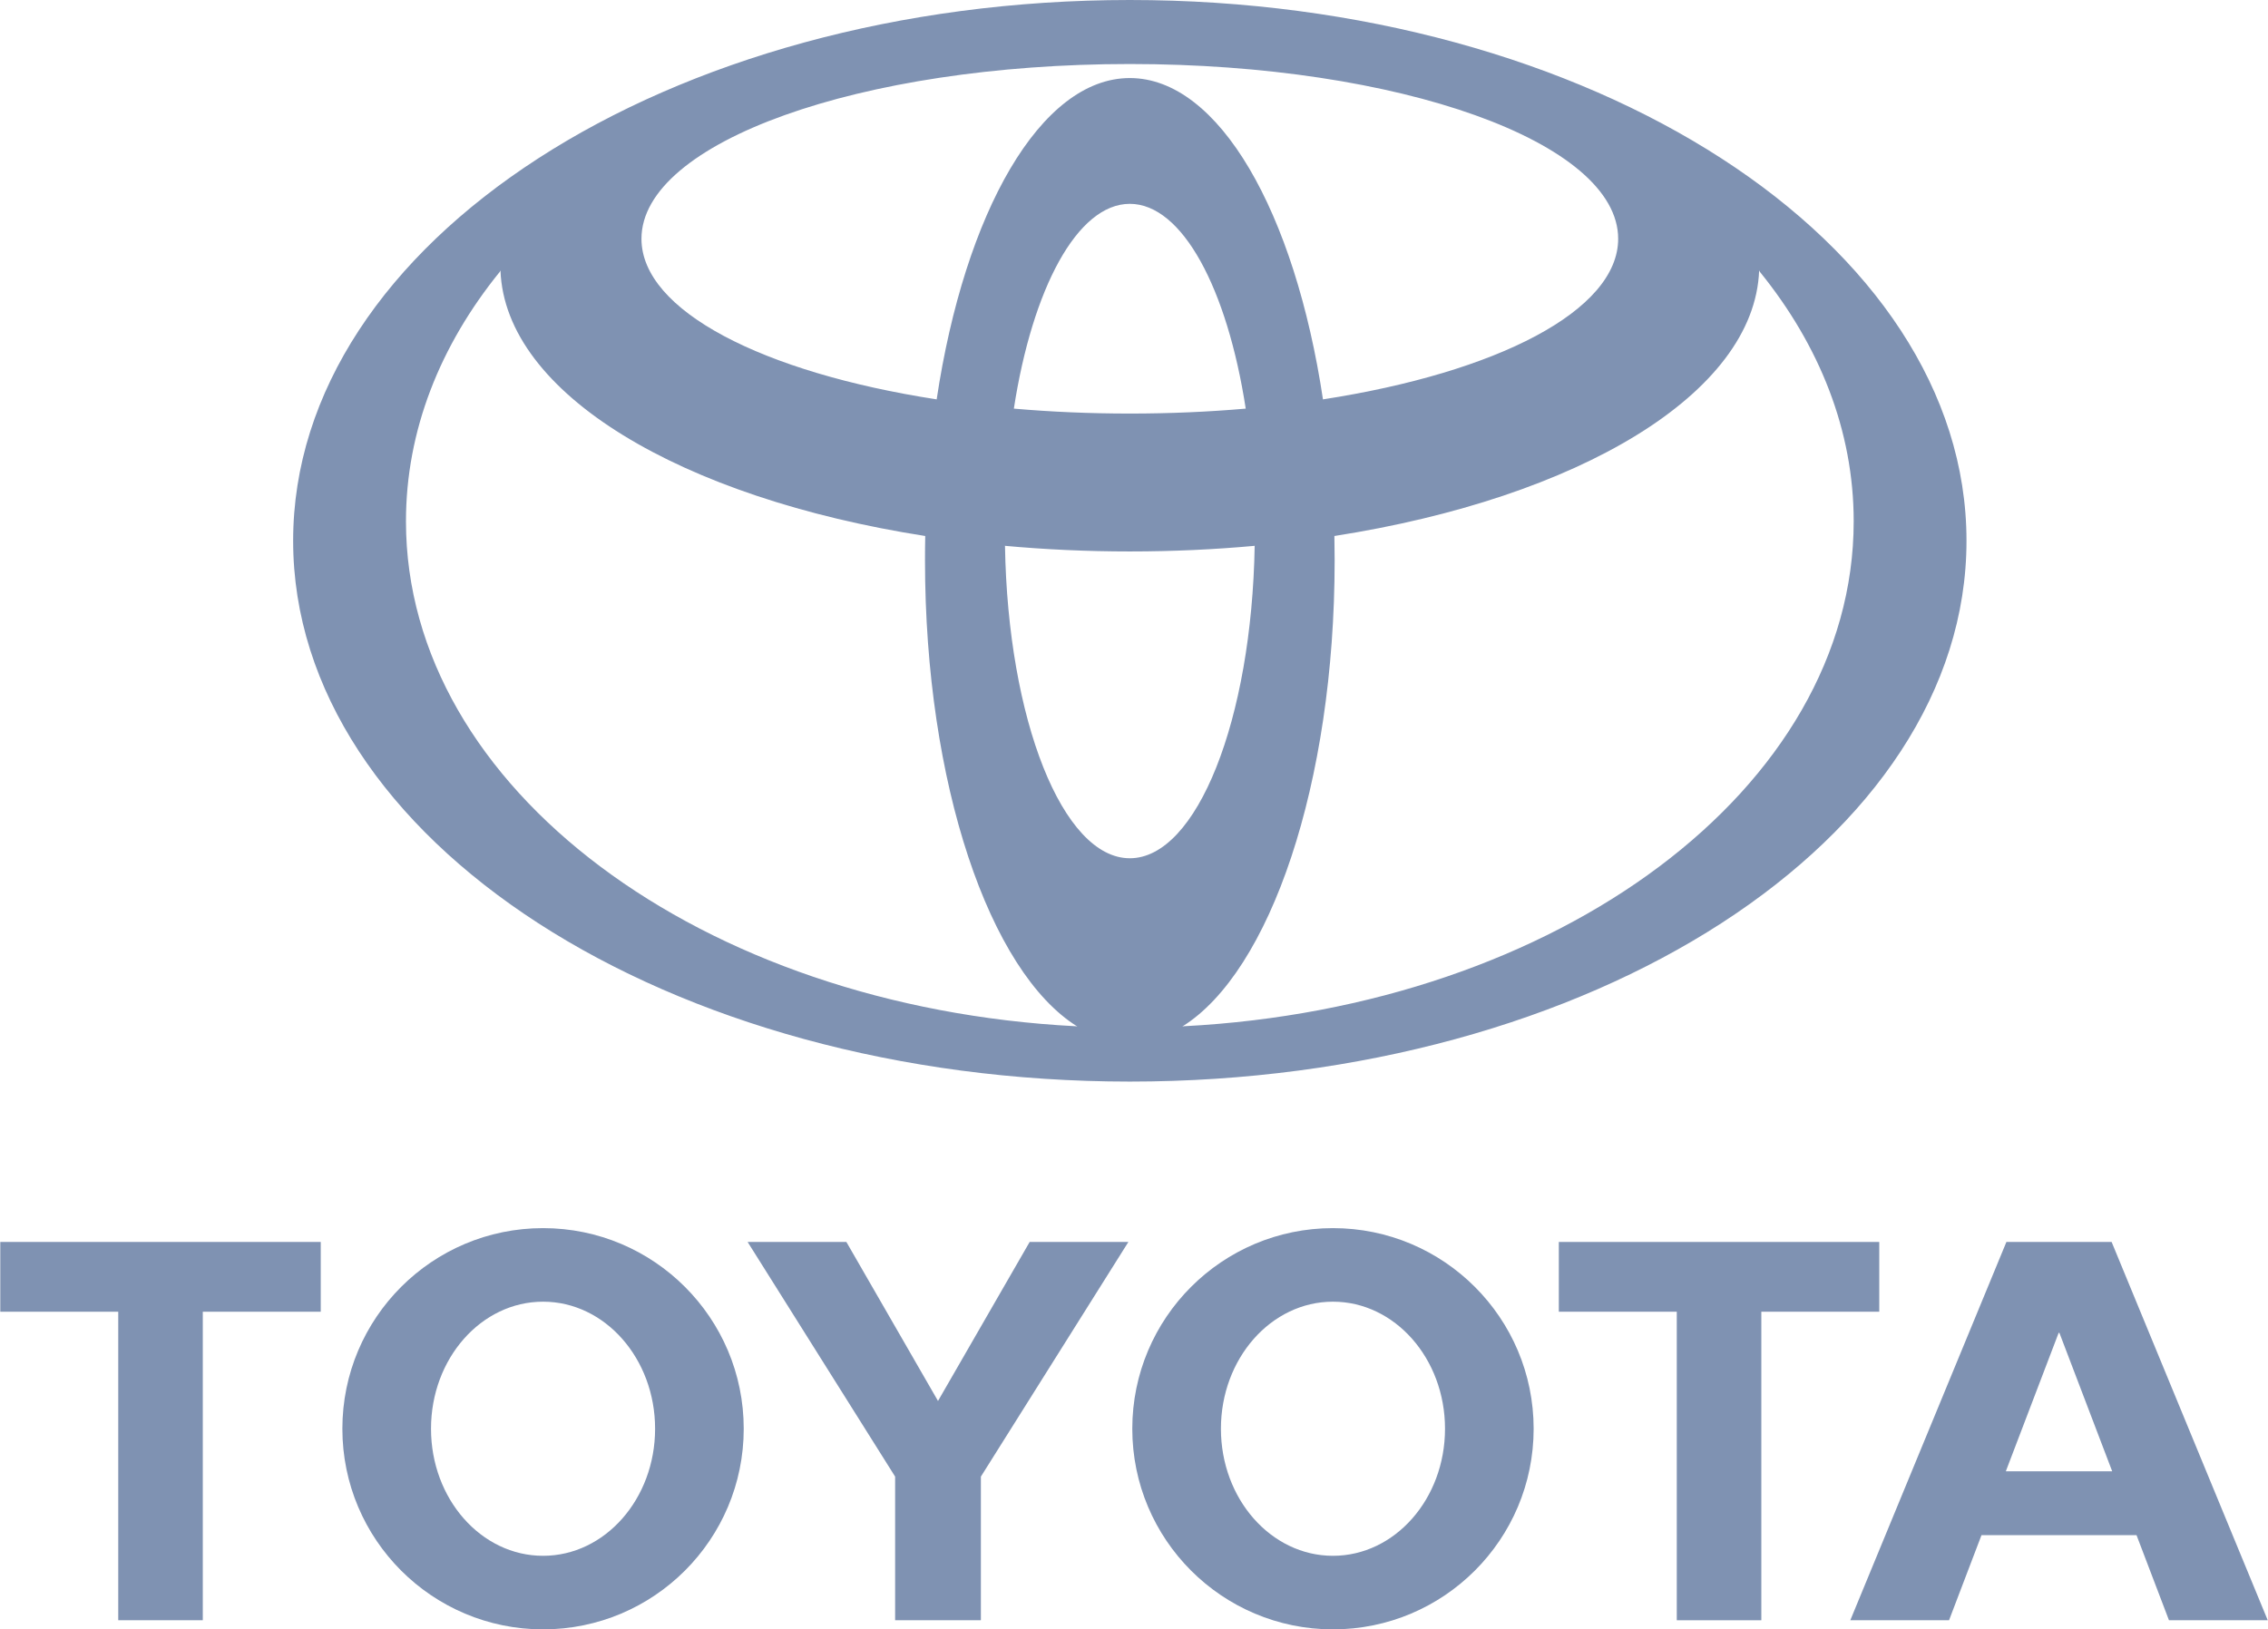 <?xml version="1.0" encoding="UTF-8"?> <svg xmlns="http://www.w3.org/2000/svg" width="1670" height="1200" viewBox="0 0 1670 1200" fill="none"> <g clip-path="url(#clip0_3_571)"> <path fill-rule="evenodd" clip-rule="evenodd" d="M793.309 756.031C728.703 715.874 681.108 577.288 681.108 412.63C681.108 406.588 681.157 400.634 681.284 394.679L681.362 394.766C501.671 366.741 371.84 289.962 368.515 199.171L367.988 200.217C324.021 254.441 298.925 317.134 298.925 383.937C298.925 580.506 516.358 741.568 792.147 755.813L793.309 756.031ZM215.849 398.279C215.849 178.331 491.662 0 831.92 0C1172.17 0 1447.99 178.331 1447.99 398.279C1447.99 618.226 1172.16 796.562 831.92 796.562C491.662 796.562 215.849 618.221 215.849 398.279ZM831.92 57.48C897.604 57.48 953.475 156.358 974.172 294.323L974.25 294.115C1102.04 274.375 1191.51 228.839 1191.51 175.85C1191.51 104.731 1030.5 47.145 831.92 47.145C633.328 47.145 472.332 104.736 472.332 175.85C472.332 228.839 561.79 274.375 689.59 294.115L689.668 294.323C710.365 156.363 766.25 57.48 831.92 57.48ZM871.683 755.809C1147.47 741.568 1364.93 580.501 1364.93 383.932C1364.93 317.135 1339.81 254.441 1295.85 200.213L1295.31 199.166C1291.98 289.957 1162.19 366.736 982.477 394.761L982.555 394.674C982.677 400.629 982.741 406.584 982.741 412.626C982.741 577.284 935.112 715.869 870.545 756.027L871.683 755.809ZM831.92 304.576C861.346 304.576 889.953 303.33 917.324 300.937L917.276 300.98C903.654 212.539 870.57 150.122 831.91 150.122C793.25 150.122 760.171 212.539 746.529 300.98L746.481 300.937C773.852 303.33 802.468 304.576 831.895 304.576H831.92ZM831.92 632.089C881.37 632.089 921.709 529.964 923.862 401.874L924.126 401.966C894.318 404.703 863.485 406.133 831.925 406.133C800.335 406.133 769.531 404.703 739.723 401.966L740.001 401.874C742.12 529.959 782.45 632.089 831.92 632.089Z" fill="#7F92B2"></path> <path fill-rule="evenodd" clip-rule="evenodd" d="M833.739 1052.24C833.739 970.643 899.905 904.489 981.487 904.489C1063.11 904.489 1129.27 970.641 1129.27 1052.24C1129.27 1133.86 1063.11 1200 981.487 1200C899.905 1200 833.739 1133.86 833.739 1052.24ZM981.487 1145.82C1027.06 1145.82 1064.01 1103.92 1064.01 1052.24C1064.01 1000.57 1027.06 958.667 981.487 958.667C935.943 958.667 899.006 1000.57 899.006 1052.24C899.006 1103.92 935.943 1145.82 981.487 1145.82Z" fill="#7F92B2"></path> <path fill-rule="evenodd" clip-rule="evenodd" d="M1296.92 1193.29H1234.67V966.052H1234.87H1147.81V914.677H1383.76V966.052H1297.12H1296.92V1193.29Z" fill="#7F92B2"></path> <path fill-rule="evenodd" clip-rule="evenodd" d="M1459.08 1130.61L1459.02 1130.66L1435.14 1193.29H1362.43L1477.38 914.675H1516.14H1554.85L1669.81 1193.29H1597.09L1573.21 1130.66L1573.15 1130.61H1516.14H1459.08ZM1516.13 1083.58H1555.3L1555.28 1083.59L1516.4 981.617H1515.85L1476.95 1083.59L1476.93 1083.58H1516.12H1516.13Z" fill="#7F92B2"></path> <path fill-rule="evenodd" clip-rule="evenodd" d="M149.325 1193.29H87.068V966.052H87.28H0.21V914.677H236.174V966.052H149.542H149.325V1193.29Z" fill="#7F92B2"></path> <path fill-rule="evenodd" clip-rule="evenodd" d="M252.096 1052.24C252.096 970.643 318.26 904.489 399.871 904.489C481.477 904.489 547.633 970.641 547.633 1052.24C547.633 1133.86 481.477 1200 399.871 1200C318.26 1200 252.096 1133.86 252.096 1052.24ZM399.871 1145.82C445.425 1145.82 482.37 1103.92 482.37 1052.24C482.37 1000.57 445.427 958.667 399.871 958.667C354.31 958.667 317.364 1000.57 317.364 1052.24C317.364 1103.92 354.31 1145.82 399.871 1145.82Z" fill="#7F92B2"></path> <path fill-rule="evenodd" clip-rule="evenodd" d="M690.685 1193.29H722.252V1088.8V1087.5L830.861 914.677H758.171L690.685 1031.79L623.209 914.677H550.496L659.116 1087.5V1088.8V1193.29H690.685Z" fill="#7F92B2"></path> </g> <defs> <clipPath id="clip0_3_571"> <rect width="1669.6" height="1200" fill="white" transform="translate(0.21)"></rect> </clipPath> </defs> </svg> 
